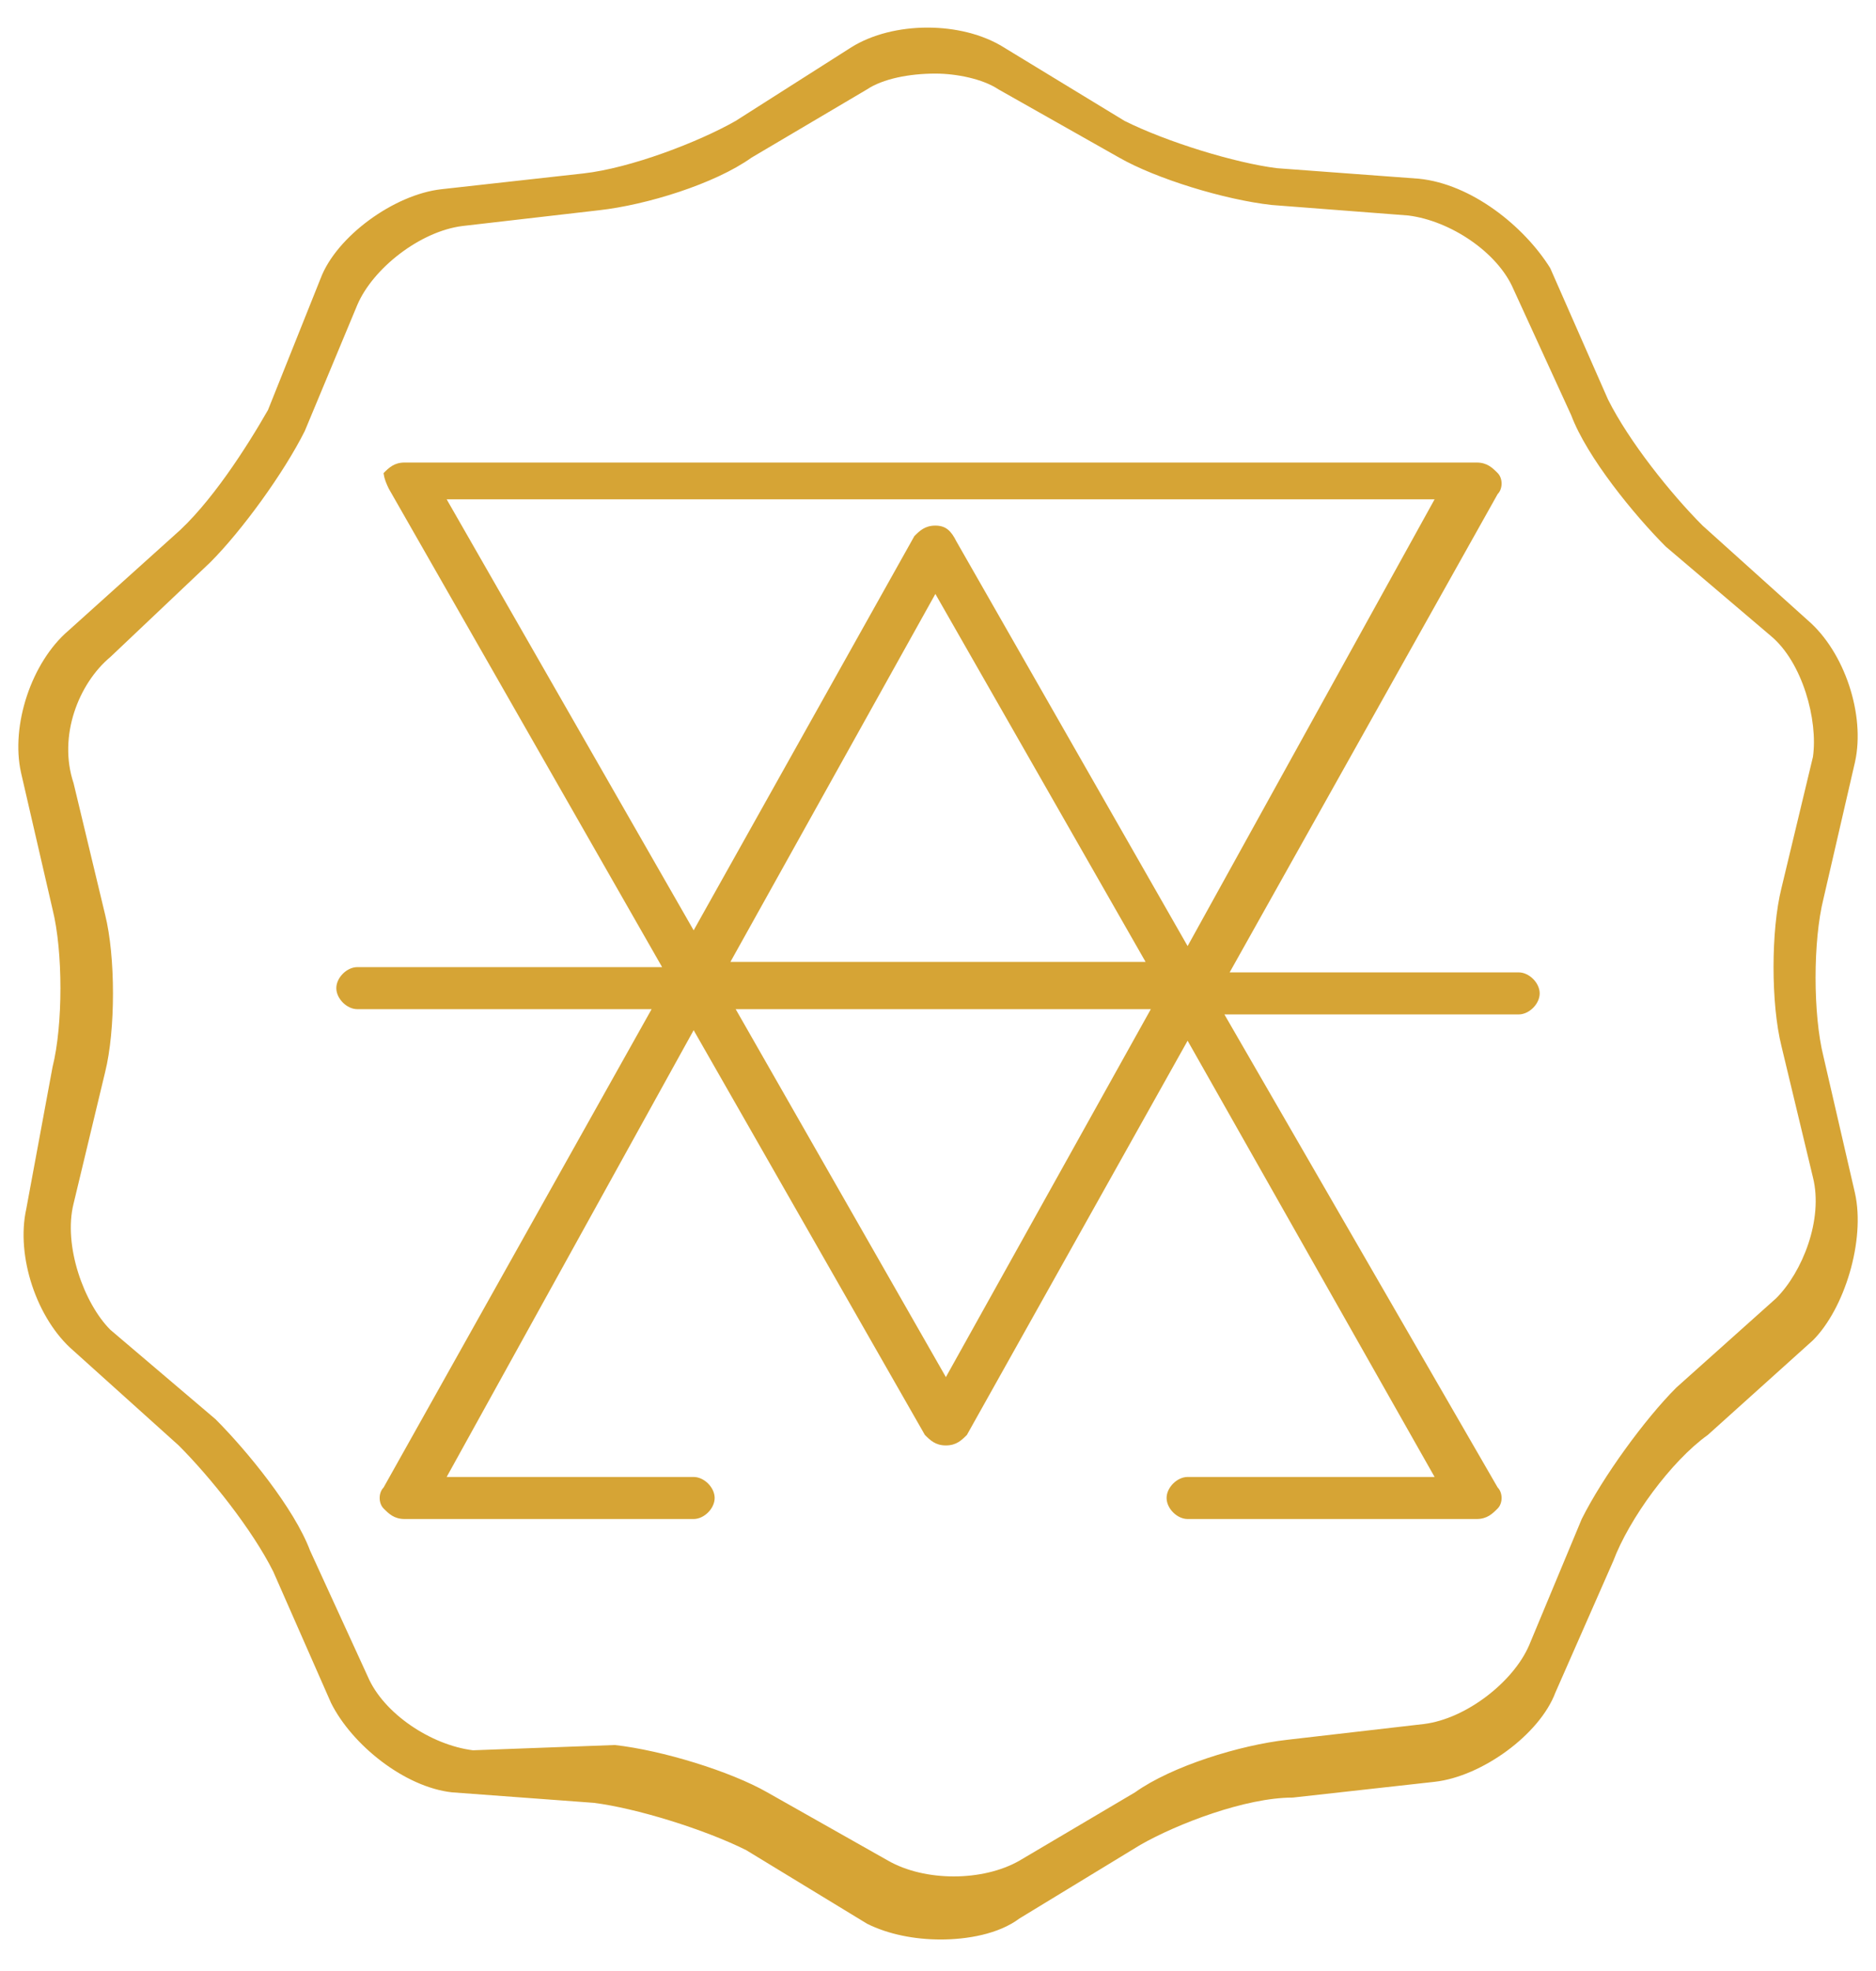 <?xml version="1.0" encoding="utf-8"?>
<!-- Generator: Adobe Illustrator 22.0.1, SVG Export Plug-In . SVG Version: 6.00 Build 0)  -->
<svg version="1.1" id="Layer_1" xmlns="http://www.w3.org/2000/svg" xmlns:xlink="http://www.w3.org/1999/xlink" x="0px" y="0px"
	 viewBox="0 0 35.7 37.5" style="enable-background:new 0 0 35.7 37.5;" xml:space="preserve">
<style type="text/css">
	.st0{fill:#D6A435;}
</style>
<g id="XMLID_10_">
	<path id="XMLID_16_" class="st0" d="M35.3,22.7l-0.6-2.6c-0.2-0.8-0.2-2.2,0-3l0.6-2.6c0.2-0.9-0.2-2.1-0.9-2.7l-2-1.8
		c-0.6-0.6-1.4-1.6-1.8-2.4l-1.1-2.5C29,4.3,28,3.5,27,3.4l-2.7-0.2c-0.8-0.1-2.1-0.5-2.9-0.9l-2.3-1.4c-0.8-0.5-2.1-0.5-2.9,0
		L14,2.3c-0.7,0.4-2,0.9-2.9,1L8.4,3.6c-0.9,0.1-2,0.9-2.3,1.7L5.1,7.8C4.7,8.5,4,9.6,3.3,10.2l-2,1.8c-0.7,0.6-1.1,1.8-0.9,2.7
		l0.6,2.6c0.2,0.8,0.2,2.2,0,3L0.5,23c-0.2,0.9,0.2,2.1,0.9,2.7l2,1.8c0.6,0.6,1.4,1.6,1.8,2.4l1.1,2.5c0.4,0.8,1.4,1.6,2.3,1.7
		l2.7,0.2c0.8,0.1,2.1,0.5,2.9,0.9l2.3,1.4c0.4,0.2,0.9,0.3,1.4,0.3c0.5,0,1.1-0.1,1.5-0.4l2.3-1.4c0.7-0.4,2-0.9,2.9-0.9l2.7-0.3
		c0.9-0.1,2-0.9,2.3-1.7l1.1-2.5c0.3-0.8,1.1-1.9,1.8-2.4l2-1.8C35.1,24.9,35.5,23.6,35.3,22.7z M1.4,22.9l0.6-2.5
		c0.2-0.8,0.2-2.2,0-3l-0.6-2.5C1.1,14,1.5,13,2.1,12.5L4,10.7C4.6,10.1,5.4,9,5.8,8.2l1-2.4c0.3-0.7,1.2-1.4,2-1.5l2.6-0.3
		c0.9-0.1,2.2-0.5,2.9-1l2.2-1.3c0.3-0.2,0.8-0.3,1.3-0.3c0.4,0,0.9,0.1,1.2,0.3l2.3,1.3c0.7,0.4,2,0.8,2.9,0.9l2.6,0.2
		c0.8,0.1,1.7,0.7,2,1.4l1.1,2.4c0.3,0.8,1.2,1.9,1.8,2.5l2,1.7c0.6,0.5,0.9,1.6,0.8,2.3l-0.6,2.5c-0.2,0.8-0.2,2.2,0,3l0.6,2.5
		c0.2,0.8-0.2,1.8-0.7,2.3l-1.9,1.7c-0.6,0.6-1.4,1.7-1.8,2.5l-1,2.4c-0.3,0.7-1.2,1.4-2,1.5l-2.6,0.3c-0.9,0.1-2.2,0.5-2.9,1
		l-2.2,1.3c-0.7,0.4-1.8,0.4-2.5,0l-2.3-1.3c-0.7-0.4-2-0.8-2.9-0.9L9,33.3c-0.8-0.1-1.7-0.7-2-1.4l-1.1-2.4
		c-0.3-0.8-1.2-1.9-1.8-2.5l-2-1.7C1.6,24.8,1.2,23.7,1.4,22.9z"/>
	<path id="XMLID_11_" class="st0" d="M6.8,19.2h5.6l-5.1,9.1c-0.1,0.1-0.1,0.3,0,0.4c0.1,0.1,0.2,0.2,0.4,0.2h5.5
		c0.2,0,0.4-0.2,0.4-0.4c0-0.2-0.2-0.4-0.4-0.4H8.5l4.7-8.5l4.4,7.7c0.1,0.1,0.2,0.2,0.4,0.2h0c0.2,0,0.3-0.1,0.4-0.2l4.2-7.5
		l4.7,8.3h-4.7c-0.2,0-0.4,0.2-0.4,0.4c0,0.2,0.2,0.4,0.4,0.4h5.5c0.2,0,0.3-0.1,0.4-0.2c0.1-0.1,0.1-0.3,0-0.4l-5.2-9h5.6
		c0.2,0,0.4-0.2,0.4-0.4c0-0.2-0.2-0.4-0.4-0.4h-5.5l5.1-9.1c0.1-0.1,0.1-0.3,0-0.4c-0.1-0.1-0.2-0.2-0.4-0.2H7.7
		c-0.2,0-0.3,0.1-0.4,0.2C7.3,9,7.3,9.1,7.4,9.3l5.2,9.1H6.8c-0.2,0-0.4,0.2-0.4,0.4C6.4,19,6.6,19.2,6.8,19.2z M18,26.2l-4-7h7.9
		L18,26.2z M13.9,18.3l3.9-7l4,7H13.9z M27.3,9.5L22.6,18l-4.4-7.7C18.1,10.1,18,10,17.8,10c-0.2,0-0.3,0.1-0.4,0.2l-4.2,7.5
		L8.5,9.5H27.3z"/>
</g>
</svg>

